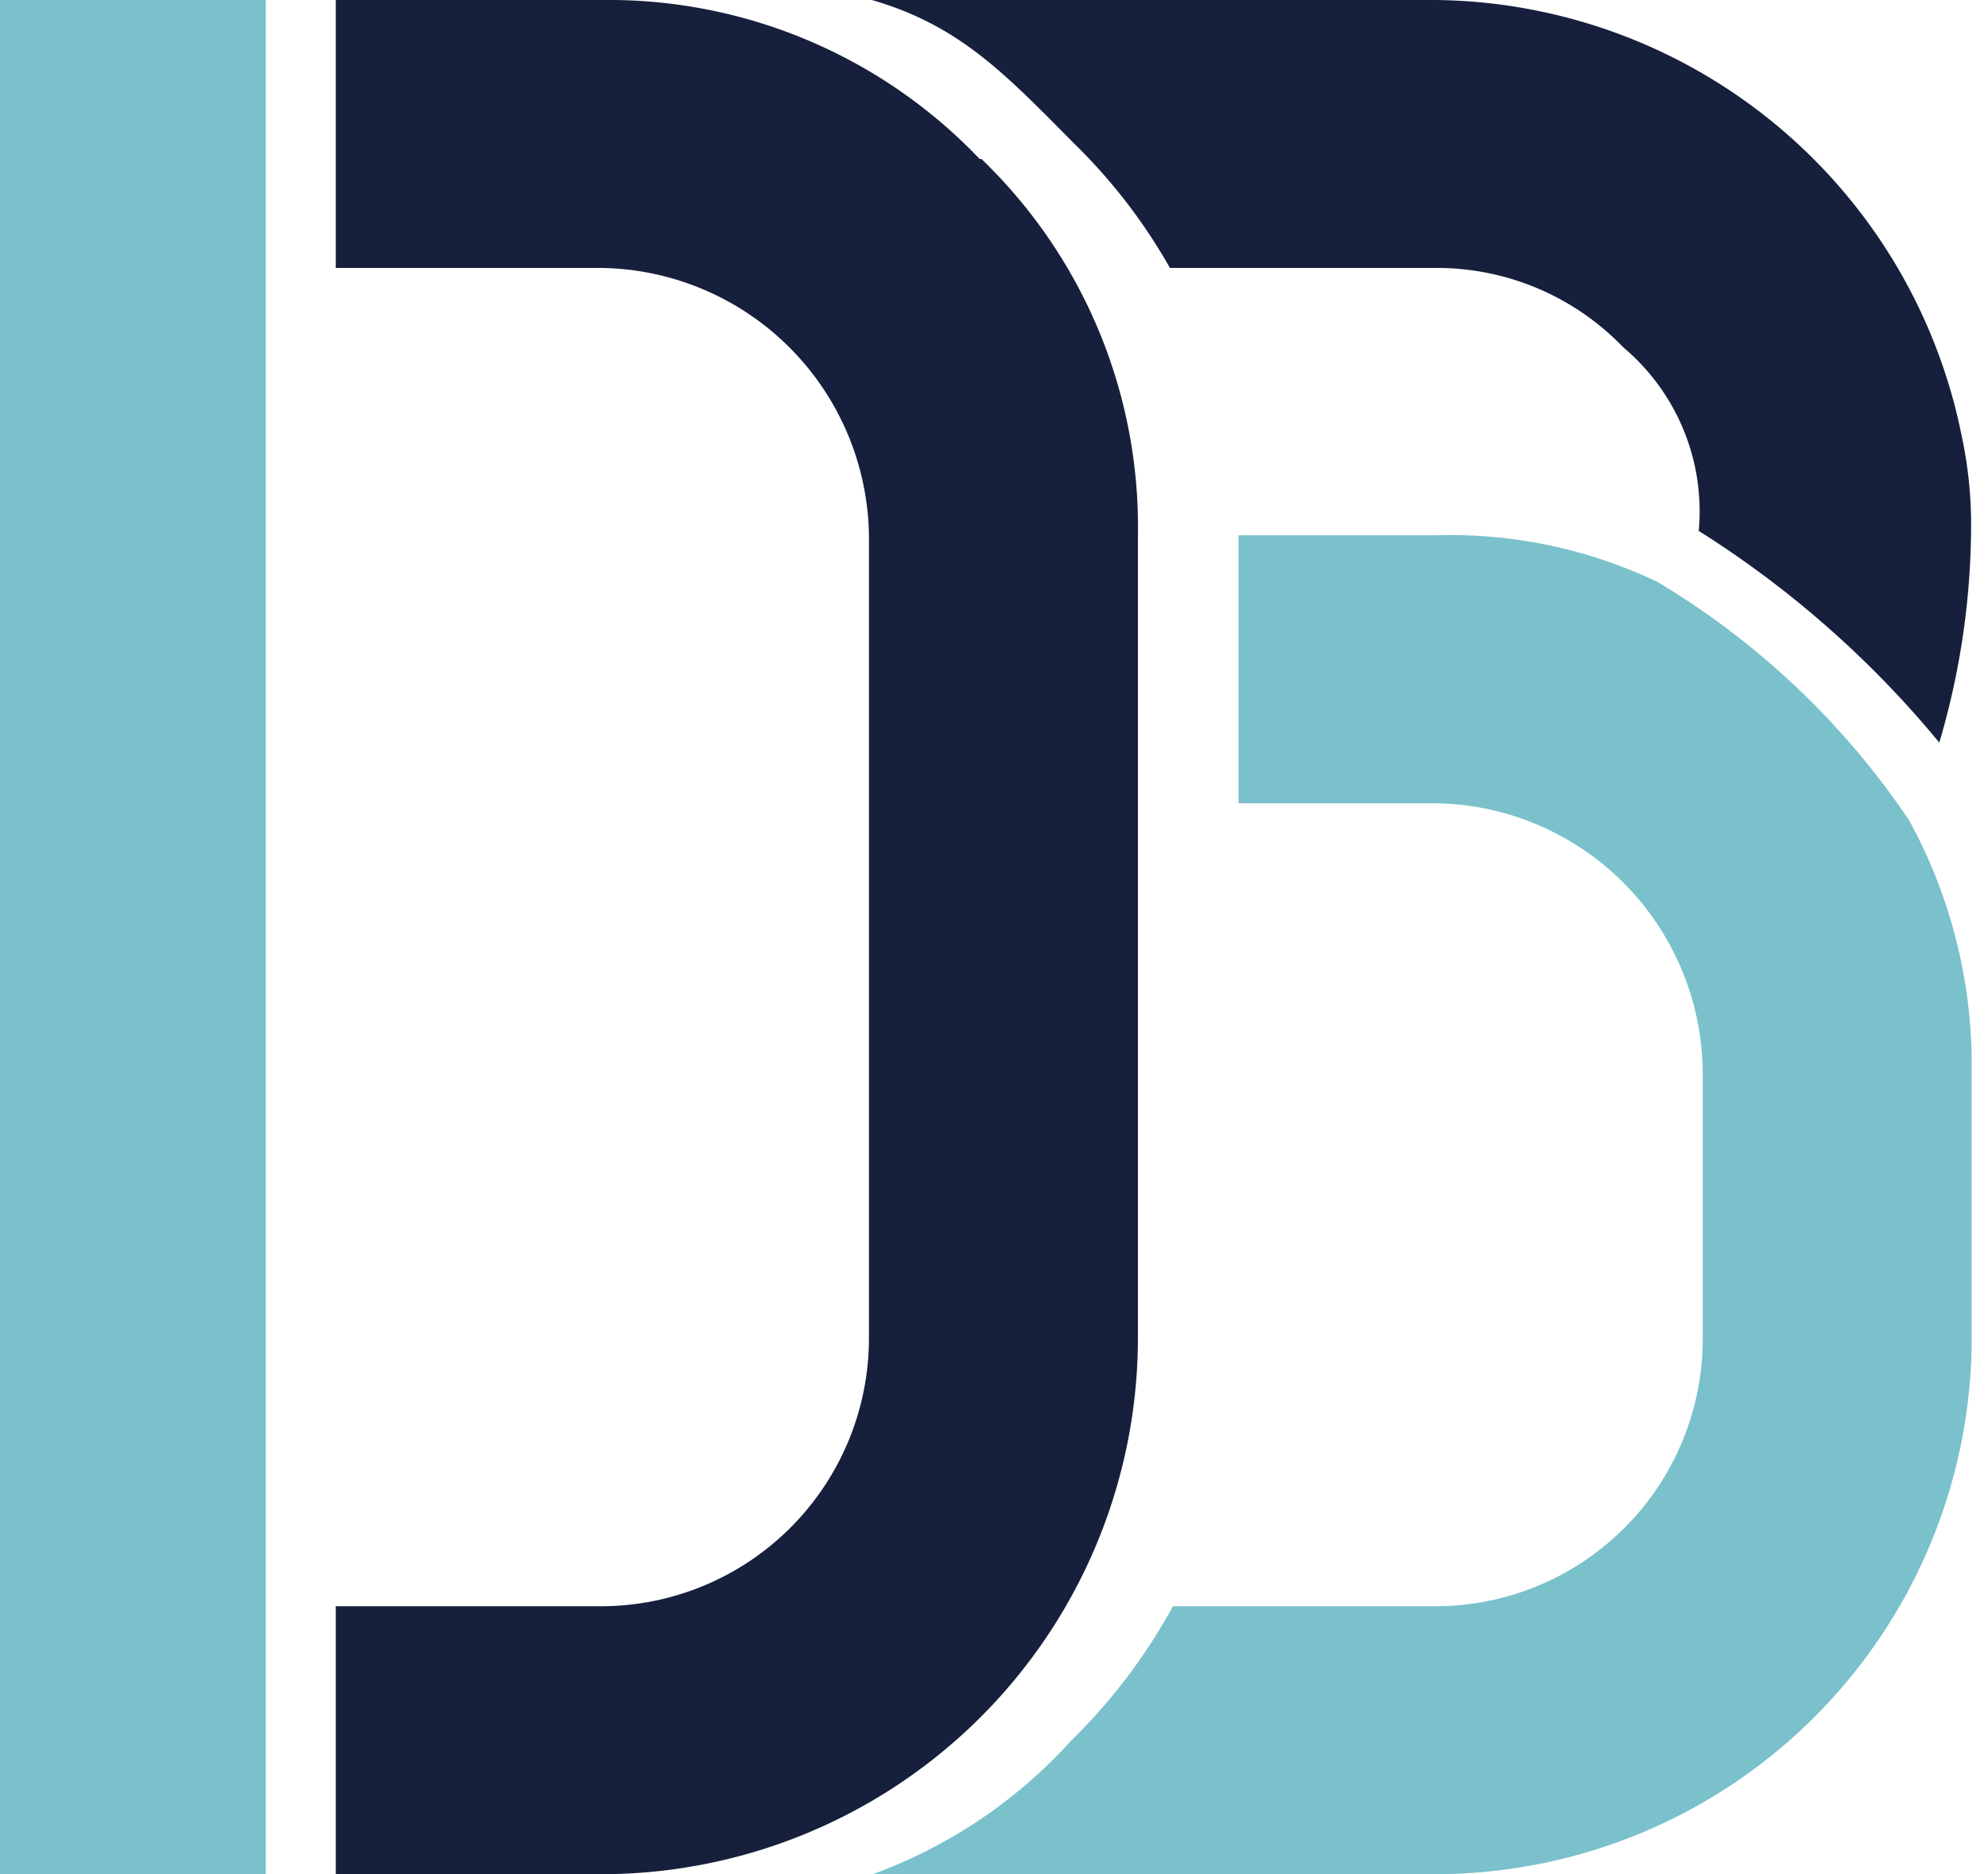 <svg id="bcd8b3bd-18f9-45b1-a2bc-41bc37586734" data-name="bd2afdb1-c6a3-4e8f-a3b4-f6cd4b9d79bb" xmlns="http://www.w3.org/2000/svg" viewBox="0 0 100 94.29"><defs><style>.bc6bae52-6ef2-4613-b6cc-5bd7a00485b8{fill:#7ac1cc;}.ec699e6a-6317-4284-a789-0787438bb254{fill:#16203c;}</style></defs><title>articl8-davidbeu-icon</title><path class="bc6bae52-6ef2-4613-b6cc-5bd7a00485b8" d="M62.3,26.93V40.41h9.88A13.64,13.64,0,0,1,85.65,53.88V67.36A13.45,13.45,0,0,1,72.2,80.81H59a28.71,28.71,0,0,1-5.1,6.74,25,25,0,0,1-10,6.74H72.18a27,27,0,0,0,27-27V53.88a25.66,25.66,0,0,0-3.14-12.6h0a40,40,0,0,0-12.66-12,24.15,24.15,0,0,0-11.15-2.35Z"/><path class="ec699e6a-6317-4284-a789-0787438bb254" d="M49.28,8a25.77,25.77,0,0,0-19-8H16.89V13.48H30.24A13.66,13.66,0,0,1,43.71,26.93V67.36A13.49,13.49,0,0,1,30.24,80.81H16.89V94.29H30.24a27,27,0,0,0,27-27V26.93A25.69,25.69,0,0,0,49.37,8"/><rect class="bc6bae52-6ef2-4613-b6cc-5bd7a00485b8" width="13.37" height="94.28"/><path class="ec699e6a-6317-4284-a789-0787438bb254" d="M54.05,7.24a28,28,0,0,1,4.8,6.24H72.18a13,13,0,0,1,9.48,4,10.78,10.78,0,0,1,3.79,9.23,50.61,50.61,0,0,1,12.1,10.65,38.67,38.67,0,0,0,1.6-11A21.09,21.09,0,0,0,98.69,22,27.28,27.28,0,0,0,72.18,0H43.86c4.43,1.29,6.71,3.73,10.19,7.24"/></svg>
